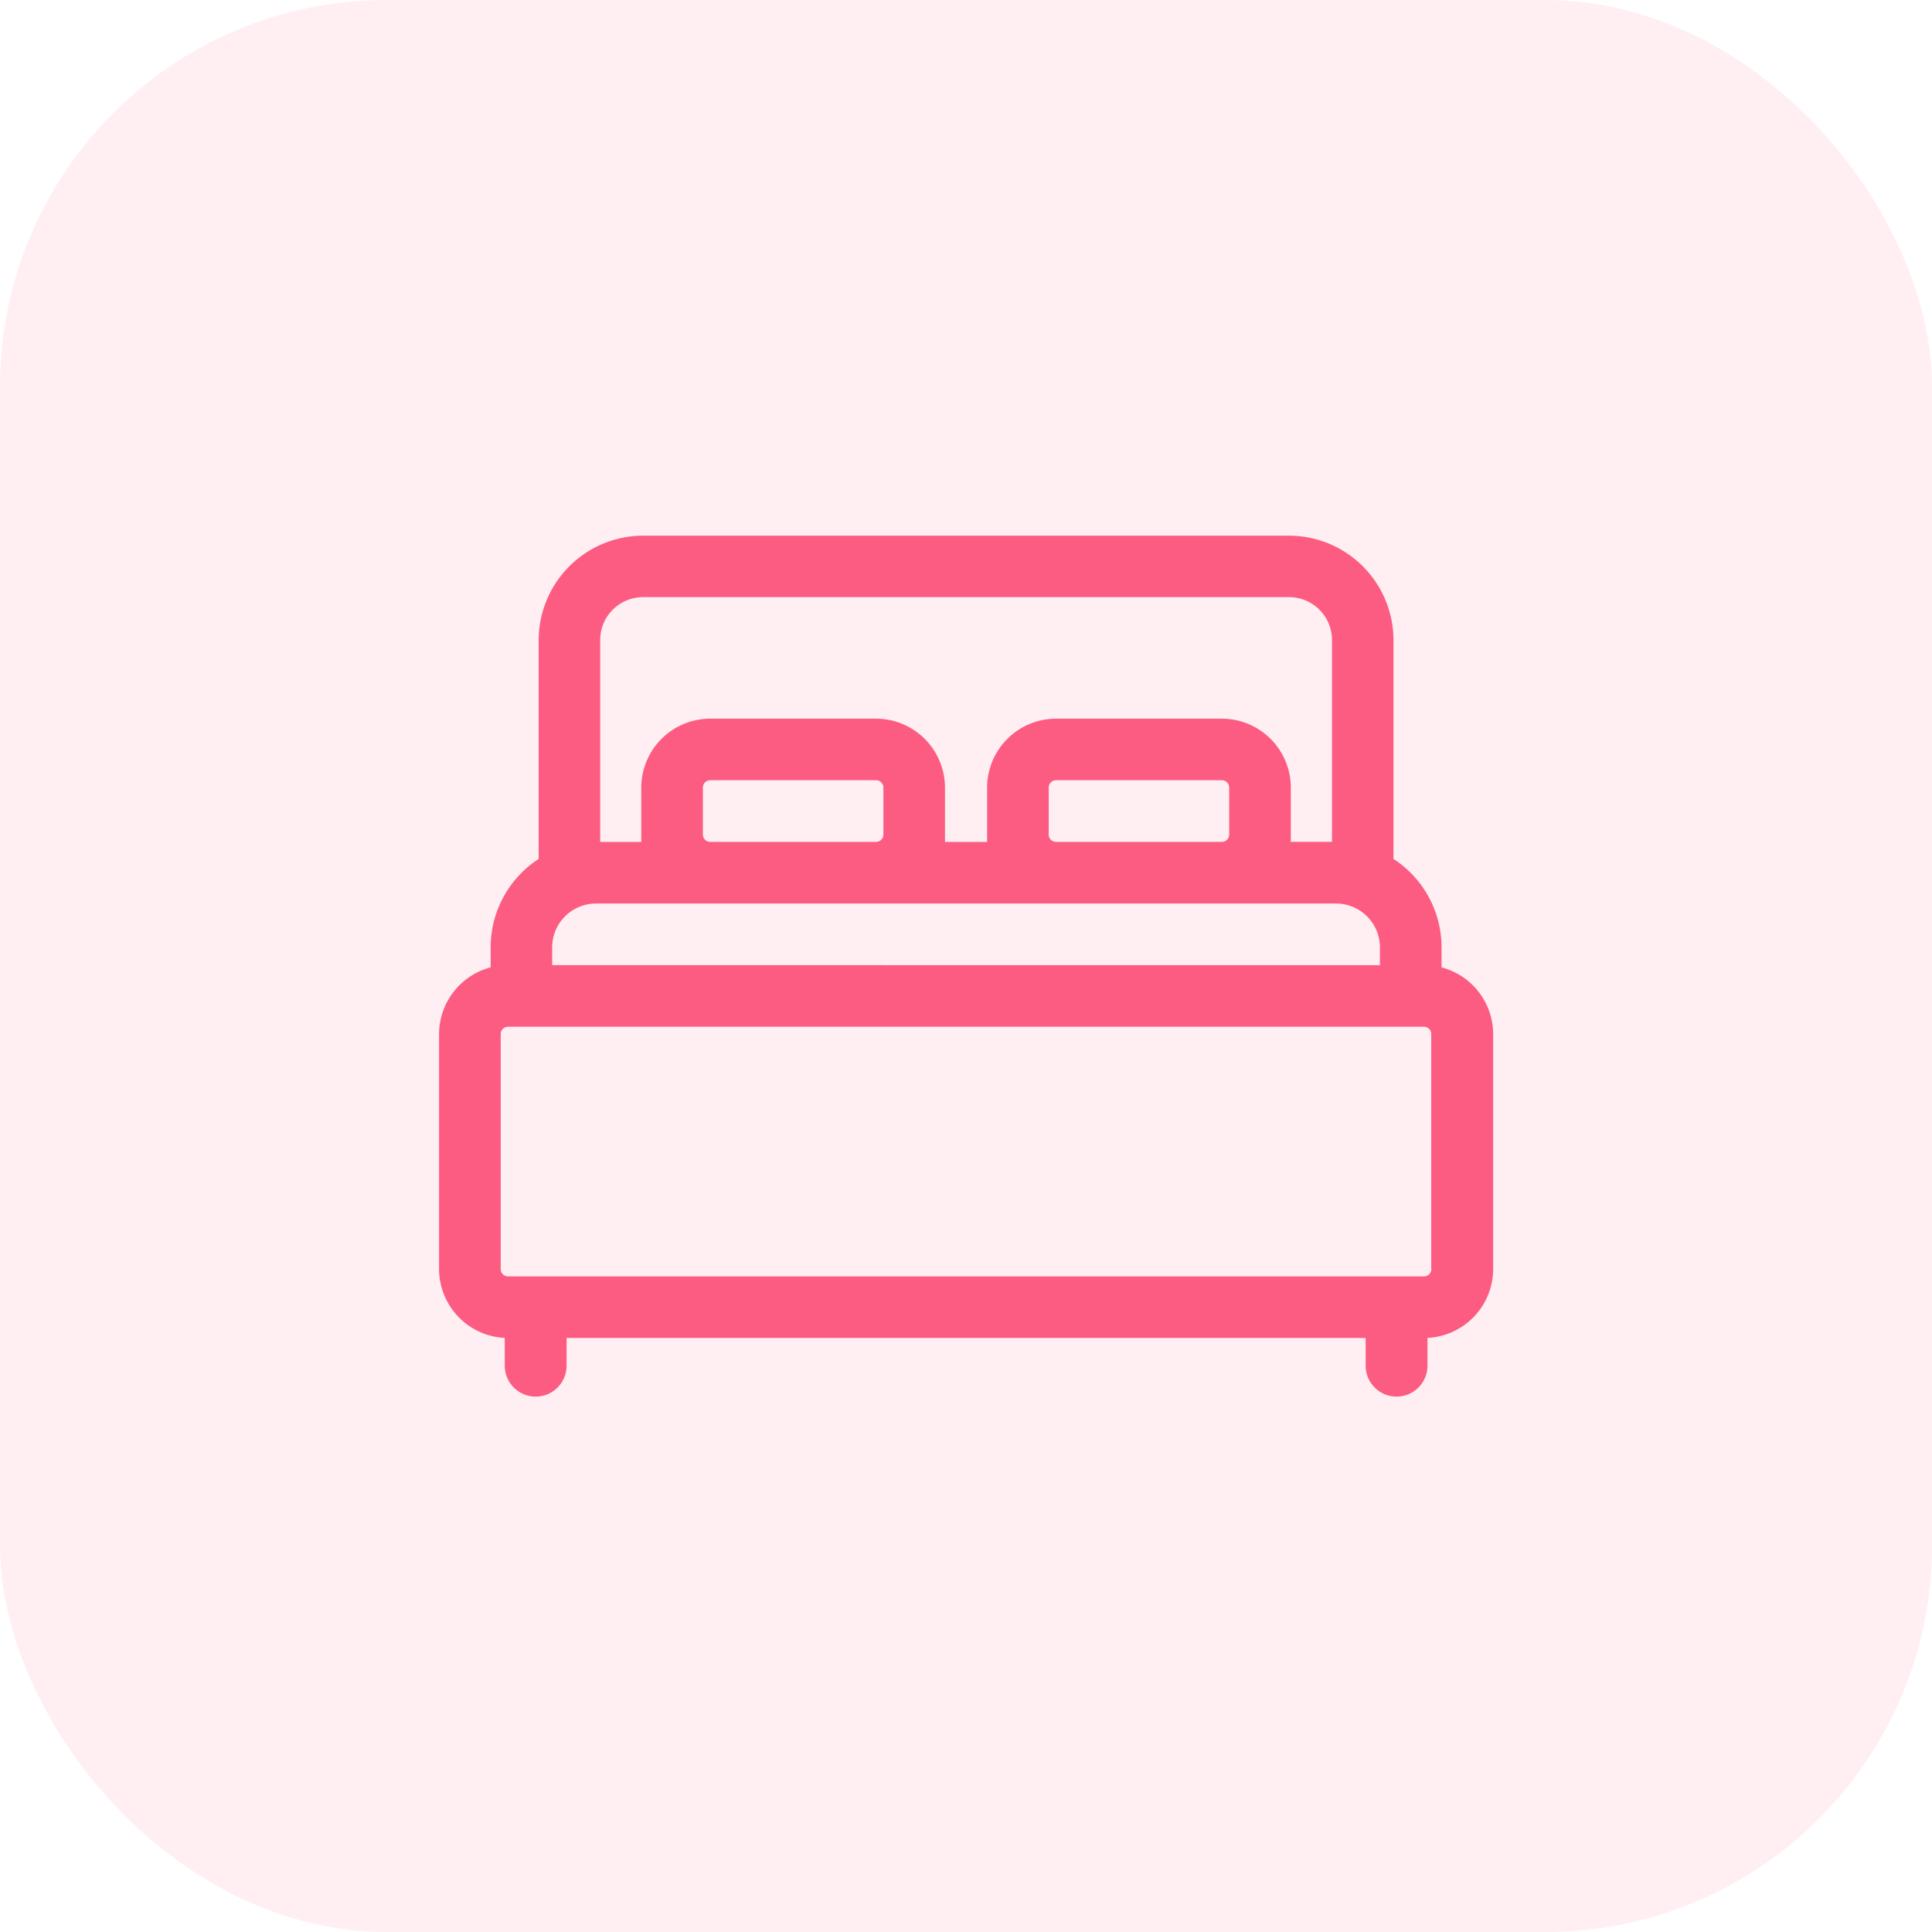 <svg xmlns="http://www.w3.org/2000/svg" xmlns:xlink="http://www.w3.org/1999/xlink" width="50" height="50" viewBox="0 0 50 50">
  <rect x="0" y="0" width="50" height="50" fill="#333333" stroke="none"/>
  <defs>
    <clipPath id="clip-PMS">
      <rect width="50" height="50"/>
    </clipPath>
  </defs>
  <g id="PMS" clip-path="url(#clip-PMS)">
    <rect width="50" height="50" fill="#fff"/>
    <rect id="Rectangle_6839" data-name="Rectangle 6839" width="50" height="50" rx="10" fill="#fc5c81" opacity="0.1"/>
    <path id="XMLID_874_" d="M25.944,58.037v-.519A2.729,2.729,0,0,0,24.7,55.23V49.564a2.707,2.707,0,0,0-2.7-2.7H5.278a2.707,2.707,0,0,0-2.7,2.7V55.23a2.729,2.729,0,0,0-1.243,2.287v.519A1.789,1.789,0,0,0,0,59.764v6.078a1.788,1.788,0,0,0,1.7,1.784v.719a.8.8,0,1,0,1.6,0v-.717H23.98v.717a.8.8,0,1,0,1.6,0v-.719a1.788,1.788,0,0,0,1.7-1.784V59.764a1.789,1.789,0,0,0-1.336-1.727ZM4.17,49.564a1.11,1.11,0,0,1,1.109-1.109H22a1.11,1.11,0,0,1,1.109,1.109v5.224H22.043V53.382A1.786,1.786,0,0,0,20.258,51.6H15.967a1.787,1.787,0,0,0-1.784,1.784V54.79h-1.09V53.382A1.787,1.787,0,0,0,11.309,51.6H7.017a1.786,1.786,0,0,0-1.784,1.784V54.79H4.17Zm16.278,3.819V54.6a.19.19,0,0,1-.189.189H15.967a.19.19,0,0,1-.189-.189V53.382a.19.19,0,0,1,.189-.189h4.292a.19.19,0,0,1,.189.189Zm-8.949,0V54.6a.19.19,0,0,1-.189.189H7.017a.19.19,0,0,1-.189-.189V53.382a.19.19,0,0,1,.189-.189h4.292a.19.19,0,0,1,.191.189ZM2.927,57.518a1.136,1.136,0,0,1,1.134-1.134H23.215a1.136,1.136,0,0,1,1.134,1.134v.461H2.927Zm22.754,8.325a.191.191,0,0,1-.191.191H1.786a.191.191,0,0,1-.191-.191V59.764a.191.191,0,0,1,.191-.191h23.7a.191.191,0,0,1,.191.191v6.078Z" transform="translate(11.363 -33.001)" fill="#fc5c81"/>
  </g>
</svg>
